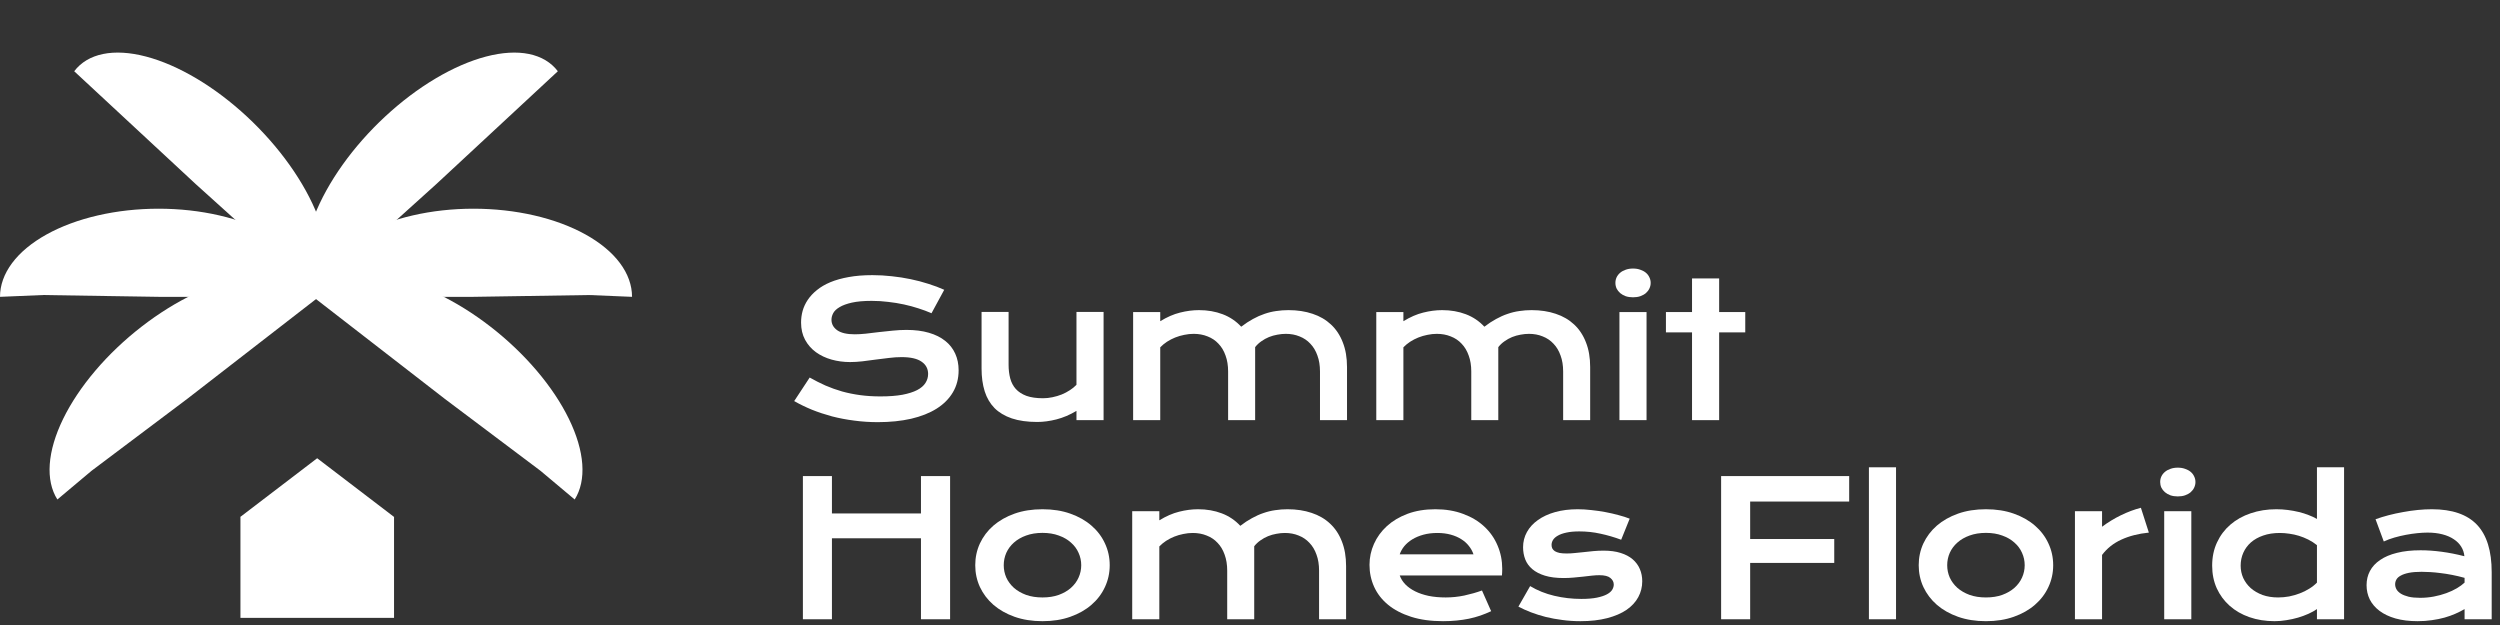 <svg width="252" height="63" viewBox="0 0 252 63" fill="none" xmlns="http://www.w3.org/2000/svg">
<rect x="0" y="0" width="252" height="63" fill="#333333" stroke="none"/>
<path d="M81.616 38.056C82.139 38.352 82.668 38.62 83.204 38.86C83.745 39.093 84.305 39.294 84.884 39.46C85.463 39.62 86.069 39.743 86.703 39.829C87.343 39.915 88.023 39.958 88.744 39.958C89.612 39.958 90.35 39.903 90.96 39.792C91.569 39.675 92.064 39.518 92.446 39.321C92.834 39.118 93.114 38.878 93.286 38.601C93.465 38.324 93.554 38.023 93.554 37.696C93.554 37.173 93.336 36.761 92.898 36.459C92.462 36.151 91.787 35.997 90.876 35.997C90.476 35.997 90.055 36.025 89.612 36.08C89.168 36.13 88.719 36.185 88.263 36.247C87.814 36.308 87.368 36.367 86.925 36.422C86.488 36.471 86.075 36.496 85.687 36.496C85.041 36.496 84.419 36.413 83.822 36.247C83.231 36.08 82.705 35.831 82.243 35.499C81.788 35.166 81.425 34.751 81.154 34.252C80.883 33.754 80.748 33.172 80.748 32.507C80.748 32.113 80.8 31.722 80.905 31.335C81.015 30.947 81.188 30.578 81.422 30.227C81.662 29.87 81.969 29.54 82.345 29.239C82.721 28.931 83.173 28.666 83.702 28.445C84.238 28.223 84.853 28.051 85.549 27.927C86.251 27.798 87.048 27.734 87.94 27.734C88.587 27.734 89.236 27.771 89.888 27.844C90.541 27.912 91.175 28.011 91.791 28.14C92.412 28.269 93.009 28.426 93.582 28.611C94.154 28.789 94.687 28.989 95.179 29.211L93.896 31.575C93.49 31.396 93.052 31.233 92.585 31.085C92.117 30.931 91.627 30.799 91.117 30.688C90.606 30.578 90.076 30.491 89.528 30.43C88.987 30.362 88.433 30.328 87.867 30.328C87.06 30.328 86.395 30.387 85.872 30.504C85.355 30.62 84.943 30.771 84.635 30.956C84.327 31.134 84.112 31.338 83.989 31.565C83.872 31.787 83.813 32.009 83.813 32.23C83.813 32.661 84.007 33.015 84.395 33.292C84.783 33.563 85.374 33.698 86.168 33.698C86.488 33.698 86.854 33.677 87.266 33.634C87.685 33.584 88.122 33.532 88.577 33.477C89.039 33.421 89.507 33.372 89.981 33.329C90.461 33.28 90.926 33.255 91.375 33.255C92.225 33.255 92.975 33.35 93.628 33.541C94.287 33.732 94.838 34.006 95.281 34.363C95.724 34.714 96.059 35.142 96.287 35.647C96.515 36.145 96.629 36.705 96.629 37.327C96.629 38.158 96.435 38.9 96.047 39.552C95.665 40.198 95.118 40.746 94.404 41.196C93.696 41.639 92.84 41.977 91.837 42.211C90.833 42.439 89.716 42.553 88.485 42.553C87.673 42.553 86.879 42.501 86.103 42.396C85.327 42.297 84.582 42.156 83.868 41.971C83.161 41.78 82.484 41.556 81.837 41.297C81.197 41.032 80.603 40.743 80.055 40.429L81.616 38.056Z" fill="white"/>
<path d="M98.942 31.445H101.666V36.764C101.666 37.268 101.721 37.73 101.832 38.149C101.943 38.561 102.131 38.915 102.395 39.211C102.666 39.506 103.023 39.737 103.466 39.903C103.916 40.063 104.473 40.143 105.138 40.143C105.452 40.143 105.769 40.109 106.089 40.041C106.415 39.974 106.726 39.881 107.021 39.764C107.317 39.641 107.591 39.497 107.843 39.331C108.102 39.164 108.323 38.983 108.508 38.786V31.445H111.241V42.35H108.508V41.417C107.837 41.817 107.163 42.104 106.486 42.276C105.809 42.448 105.165 42.534 104.556 42.534C103.559 42.534 102.703 42.414 101.989 42.174C101.281 41.934 100.7 41.587 100.244 41.131C99.795 40.669 99.465 40.106 99.256 39.441C99.047 38.77 98.942 38.007 98.942 37.151V31.445Z" fill="white"/>
<path d="M114.219 31.455H116.952V32.378C117.635 31.959 118.3 31.67 118.946 31.51C119.599 31.344 120.236 31.261 120.858 31.261C121.726 31.261 122.523 31.399 123.249 31.676C123.975 31.953 124.597 32.372 125.114 32.932C125.514 32.624 125.908 32.366 126.296 32.156C126.684 31.941 127.072 31.768 127.459 31.639C127.847 31.504 128.241 31.408 128.641 31.353C129.041 31.291 129.454 31.261 129.879 31.261C130.771 31.261 131.581 31.384 132.307 31.63C133.033 31.87 133.652 32.23 134.163 32.71C134.68 33.191 135.077 33.791 135.354 34.511C135.637 35.225 135.779 36.053 135.779 36.995V42.35H133.055V37.438C133.055 36.841 132.969 36.308 132.796 35.84C132.63 35.366 132.393 34.969 132.085 34.649C131.784 34.323 131.421 34.077 130.996 33.911C130.577 33.738 130.116 33.652 129.611 33.652C129.334 33.652 129.051 33.68 128.761 33.735C128.472 33.785 128.189 33.864 127.912 33.975C127.641 34.086 127.386 34.228 127.146 34.4C126.905 34.566 126.696 34.763 126.518 34.991V42.35H123.794V37.438C123.794 36.841 123.708 36.308 123.535 35.84C123.369 35.366 123.132 34.969 122.824 34.649C122.523 34.323 122.157 34.077 121.726 33.911C121.301 33.738 120.833 33.652 120.322 33.652C120.008 33.652 119.691 33.686 119.371 33.754C119.057 33.815 118.753 33.904 118.457 34.021C118.168 34.138 117.894 34.28 117.635 34.446C117.383 34.612 117.155 34.8 116.952 35.009V42.35H114.219V31.455Z" fill="white"/>
<path d="M138.729 31.455H141.462V32.378C142.145 31.959 142.81 31.67 143.457 31.51C144.109 31.344 144.746 31.261 145.368 31.261C146.236 31.261 147.033 31.399 147.759 31.676C148.486 31.953 149.107 32.372 149.624 32.932C150.024 32.624 150.418 32.366 150.806 32.156C151.194 31.941 151.582 31.768 151.97 31.639C152.357 31.504 152.751 31.408 153.151 31.353C153.551 31.291 153.964 31.261 154.389 31.261C155.281 31.261 156.091 31.384 156.817 31.63C157.543 31.87 158.162 32.23 158.673 32.71C159.19 33.191 159.587 33.791 159.864 34.511C160.147 35.225 160.289 36.053 160.289 36.995V42.35H157.565V37.438C157.565 36.841 157.479 36.308 157.306 35.84C157.14 35.366 156.903 34.969 156.595 34.649C156.294 34.323 155.931 34.077 155.506 33.911C155.087 33.738 154.626 33.652 154.121 33.652C153.844 33.652 153.561 33.68 153.271 33.735C152.982 33.785 152.699 33.864 152.422 33.975C152.151 34.086 151.896 34.228 151.656 34.4C151.416 34.566 151.206 34.763 151.028 34.991V42.35H148.304V37.438C148.304 36.841 148.218 36.308 148.045 35.84C147.879 35.366 147.642 34.969 147.334 34.649C147.033 34.323 146.667 34.077 146.236 33.911C145.811 33.738 145.343 33.652 144.832 33.652C144.518 33.652 144.201 33.686 143.881 33.754C143.567 33.815 143.263 33.904 142.967 34.021C142.678 34.138 142.404 34.28 142.145 34.446C141.893 34.612 141.665 34.8 141.462 35.009V42.35H138.729V31.455Z" fill="white"/>
<path d="M164.606 29.968C164.335 29.968 164.089 29.931 163.867 29.857C163.652 29.777 163.467 29.673 163.313 29.543C163.159 29.408 163.039 29.254 162.953 29.082C162.873 28.903 162.833 28.715 162.833 28.518C162.833 28.315 162.873 28.128 162.953 27.955C163.039 27.777 163.159 27.623 163.313 27.494C163.467 27.364 163.652 27.263 163.867 27.189C164.089 27.109 164.335 27.069 164.606 27.069C164.883 27.069 165.129 27.109 165.344 27.189C165.566 27.263 165.754 27.364 165.908 27.494C166.061 27.623 166.178 27.777 166.258 27.955C166.345 28.128 166.388 28.315 166.388 28.518C166.388 28.715 166.345 28.903 166.258 29.082C166.178 29.254 166.061 29.408 165.908 29.543C165.754 29.673 165.566 29.777 165.344 29.857C165.129 29.931 164.883 29.968 164.606 29.968ZM163.239 31.455H165.972V42.35H163.239V31.455Z" fill="white"/>
<path d="M170.557 33.504H167.926V31.455H170.557V28.066H173.29V31.455H175.922V33.504H173.29V42.35H170.557V33.504Z" fill="white"/>
<path d="M80.932 47.989H83.859V51.756H92.834V47.989H95.77V62.421H92.834V54.259H83.859V62.421H80.932V47.989Z" fill="white"/>
<path d="M98.305 56.973C98.305 56.191 98.462 55.459 98.776 54.776C99.096 54.092 99.549 53.495 100.133 52.984C100.724 52.474 101.435 52.07 102.266 51.775C103.103 51.479 104.042 51.332 105.082 51.332C106.123 51.332 107.058 51.479 107.889 51.775C108.726 52.07 109.437 52.474 110.022 52.984C110.613 53.495 111.065 54.092 111.379 54.776C111.699 55.459 111.859 56.191 111.859 56.973C111.859 57.755 111.699 58.487 111.379 59.171C111.065 59.854 110.613 60.451 110.022 60.962C109.437 61.473 108.726 61.876 107.889 62.171C107.058 62.467 106.123 62.615 105.082 62.615C104.042 62.615 103.103 62.467 102.266 62.171C101.435 61.876 100.724 61.473 100.133 60.962C99.549 60.451 99.096 59.854 98.776 59.171C98.462 58.487 98.305 57.755 98.305 56.973ZM101.177 56.973C101.177 57.41 101.263 57.826 101.435 58.22C101.614 58.607 101.869 58.952 102.202 59.254C102.54 59.549 102.949 59.786 103.43 59.965C103.916 60.137 104.467 60.223 105.082 60.223C105.698 60.223 106.246 60.137 106.726 59.965C107.212 59.786 107.621 59.549 107.954 59.254C108.292 58.952 108.548 58.607 108.72 58.22C108.899 57.826 108.988 57.41 108.988 56.973C108.988 56.536 108.899 56.121 108.72 55.727C108.548 55.333 108.292 54.988 107.954 54.693C107.621 54.391 107.212 54.154 106.726 53.982C106.246 53.803 105.698 53.714 105.082 53.714C104.467 53.714 103.916 53.803 103.43 53.982C102.949 54.154 102.54 54.391 102.202 54.693C101.869 54.988 101.614 55.333 101.435 55.727C101.263 56.121 101.177 56.536 101.177 56.973Z" fill="white"/>
<path d="M114.127 51.526H116.86V52.449C117.543 52.03 118.208 51.741 118.854 51.581C119.507 51.415 120.144 51.332 120.765 51.332C121.633 51.332 122.43 51.47 123.157 51.747C123.883 52.024 124.505 52.443 125.022 53.003C125.422 52.695 125.816 52.437 126.204 52.227C126.592 52.012 126.979 51.84 127.367 51.71C127.755 51.575 128.149 51.479 128.549 51.424C128.949 51.362 129.362 51.332 129.786 51.332C130.679 51.332 131.488 51.455 132.215 51.701C132.941 51.941 133.56 52.301 134.07 52.781C134.588 53.261 134.985 53.862 135.262 54.582C135.545 55.296 135.686 56.124 135.686 57.066V62.421H132.962V57.509C132.962 56.912 132.876 56.379 132.704 55.911C132.538 55.437 132.301 55.04 131.993 54.72C131.691 54.394 131.328 54.148 130.903 53.982C130.485 53.809 130.023 53.723 129.518 53.723C129.241 53.723 128.958 53.751 128.669 53.806C128.38 53.855 128.097 53.935 127.82 54.046C127.549 54.157 127.293 54.299 127.053 54.471C126.813 54.637 126.604 54.834 126.425 55.062V62.421H123.702V57.509C123.702 56.912 123.615 56.379 123.443 55.911C123.277 55.437 123.04 55.04 122.732 54.72C122.43 54.394 122.064 54.148 121.633 53.982C121.209 53.809 120.741 53.723 120.23 53.723C119.916 53.723 119.599 53.757 119.279 53.825C118.965 53.886 118.66 53.975 118.365 54.092C118.075 54.209 117.802 54.351 117.543 54.517C117.291 54.683 117.063 54.871 116.86 55.08V62.421H114.127V51.526Z" fill="white"/>
<path d="M138.046 56.936C138.046 56.198 138.197 55.493 138.498 54.822C138.8 54.145 139.234 53.548 139.8 53.031C140.366 52.514 141.059 52.101 141.878 51.793C142.702 51.486 143.638 51.332 144.685 51.332C145.725 51.332 146.66 51.489 147.491 51.803C148.329 52.11 149.036 52.535 149.615 53.077C150.2 53.618 150.646 54.255 150.954 54.988C151.268 55.721 151.425 56.505 151.425 57.343C151.425 57.447 151.422 57.561 151.416 57.684C151.416 57.801 151.409 57.909 151.397 58.007H141.093C141.21 58.334 141.398 58.632 141.656 58.903C141.921 59.174 142.25 59.408 142.644 59.605C143.038 59.802 143.493 59.956 144.011 60.066C144.528 60.171 145.1 60.223 145.728 60.223C146.356 60.223 146.981 60.159 147.602 60.029C148.224 59.894 148.818 59.725 149.384 59.522L150.308 61.608C149.951 61.774 149.587 61.922 149.218 62.051C148.855 62.175 148.473 62.279 148.073 62.365C147.679 62.445 147.264 62.507 146.827 62.55C146.396 62.593 145.94 62.615 145.46 62.615C144.235 62.615 143.161 62.467 142.238 62.171C141.314 61.876 140.542 61.473 139.92 60.962C139.299 60.451 138.831 59.851 138.517 59.161C138.203 58.472 138.046 57.73 138.046 56.936ZM148.526 55.874C148.427 55.573 148.273 55.293 148.064 55.034C147.861 54.77 147.605 54.542 147.298 54.351C146.99 54.154 146.633 54 146.226 53.889C145.82 53.779 145.374 53.723 144.888 53.723C144.371 53.723 143.9 53.782 143.475 53.898C143.05 54.016 142.678 54.172 142.358 54.369C142.038 54.566 141.77 54.794 141.554 55.053C141.345 55.311 141.191 55.585 141.093 55.874H148.526Z" fill="white"/>
<path d="M154.237 59.078C154.975 59.522 155.788 59.848 156.674 60.057C157.561 60.266 158.469 60.371 159.398 60.371C160.026 60.371 160.549 60.328 160.968 60.242C161.386 60.156 161.722 60.045 161.974 59.909C162.227 59.774 162.405 59.62 162.51 59.448C162.614 59.275 162.667 59.1 162.667 58.921C162.667 58.663 162.553 58.441 162.325 58.257C162.104 58.072 161.734 57.98 161.217 57.98C160.977 57.98 160.719 57.995 160.442 58.026C160.165 58.056 159.872 58.09 159.564 58.127C159.263 58.158 158.946 58.189 158.613 58.22C158.287 58.25 157.955 58.266 157.616 58.266C156.878 58.266 156.247 58.186 155.723 58.026C155.206 57.866 154.785 57.647 154.458 57.37C154.132 57.093 153.895 56.767 153.747 56.392C153.6 56.01 153.526 55.6 153.526 55.163C153.526 54.609 153.655 54.099 153.914 53.631C154.172 53.163 154.542 52.76 155.022 52.421C155.502 52.077 156.08 51.809 156.757 51.618C157.441 51.427 158.201 51.332 159.038 51.332C159.475 51.332 159.931 51.359 160.405 51.415C160.885 51.464 161.356 51.532 161.817 51.618C162.279 51.704 162.722 51.806 163.147 51.923C163.572 52.033 163.947 52.153 164.273 52.283L163.415 54.406C162.719 54.148 162.023 53.945 161.328 53.797C160.639 53.643 159.928 53.566 159.195 53.566C158.684 53.566 158.25 53.606 157.893 53.686C157.542 53.76 157.256 53.862 157.035 53.991C156.813 54.114 156.65 54.259 156.545 54.425C156.447 54.585 156.397 54.754 156.397 54.933C156.397 55.062 156.422 55.179 156.471 55.283C156.527 55.388 156.613 55.48 156.73 55.56C156.853 55.634 157.01 55.693 157.201 55.736C157.398 55.773 157.638 55.791 157.921 55.791C158.179 55.791 158.453 55.776 158.743 55.745C159.032 55.714 159.334 55.684 159.647 55.653C159.961 55.616 160.285 55.582 160.617 55.551C160.956 55.52 161.3 55.505 161.651 55.505C162.304 55.505 162.873 55.582 163.359 55.736C163.852 55.89 164.258 56.105 164.578 56.382C164.898 56.659 165.138 56.986 165.298 57.361C165.458 57.736 165.538 58.146 165.538 58.589C165.538 59.161 165.406 59.694 165.141 60.186C164.877 60.679 164.483 61.106 163.959 61.47C163.436 61.827 162.784 62.107 162.002 62.31C161.226 62.513 160.328 62.615 159.306 62.615C158.678 62.615 158.072 62.575 157.487 62.495C156.902 62.421 156.345 62.319 155.816 62.19C155.286 62.054 154.788 61.898 154.32 61.719C153.858 61.541 153.437 61.35 153.055 61.147L154.237 59.078Z" fill="white"/>
<path d="M173.489 47.989H186.397V50.556H176.416V54.333H184.892V56.742H176.416V62.421H173.489V47.989Z" fill="white"/>
<path d="M188.387 47.103H191.12V62.421H188.387V47.103Z" fill="white"/>
<path d="M193.406 56.973C193.406 56.191 193.563 55.459 193.877 54.776C194.197 54.092 194.65 53.495 195.234 52.984C195.825 52.474 196.536 52.07 197.367 51.775C198.204 51.479 199.143 51.332 200.183 51.332C201.224 51.332 202.159 51.479 202.99 51.775C203.827 52.07 204.538 52.474 205.123 52.984C205.714 53.495 206.167 54.092 206.48 54.776C206.801 55.459 206.961 56.191 206.961 56.973C206.961 57.755 206.801 58.487 206.48 59.171C206.167 59.854 205.714 60.451 205.123 60.962C204.538 61.473 203.827 61.876 202.99 62.171C202.159 62.467 201.224 62.615 200.183 62.615C199.143 62.615 198.204 62.467 197.367 62.171C196.536 61.876 195.825 61.473 195.234 60.962C194.65 60.451 194.197 59.854 193.877 59.171C193.563 58.487 193.406 57.755 193.406 56.973ZM196.278 56.973C196.278 57.41 196.364 57.826 196.536 58.22C196.715 58.607 196.97 58.952 197.303 59.254C197.641 59.549 198.051 59.786 198.531 59.965C199.017 60.137 199.568 60.223 200.183 60.223C200.799 60.223 201.347 60.137 201.827 59.965C202.313 59.786 202.723 59.549 203.055 59.254C203.393 58.952 203.649 58.607 203.821 58.22C204 57.826 204.089 57.41 204.089 56.973C204.089 56.536 204 56.121 203.821 55.727C203.649 55.333 203.393 54.988 203.055 54.693C202.723 54.391 202.313 54.154 201.827 53.982C201.347 53.803 200.799 53.714 200.183 53.714C199.568 53.714 199.017 53.803 198.531 53.982C198.051 54.154 197.641 54.391 197.303 54.693C196.97 54.988 196.715 55.333 196.536 55.727C196.364 56.121 196.278 56.536 196.278 56.973Z" fill="white"/>
<path d="M209.154 51.526H211.887V53.095C212.49 52.646 213.127 52.258 213.798 51.932C214.469 51.606 215.137 51.356 215.802 51.184L216.605 53.686C215.553 53.791 214.626 54.028 213.826 54.397C213.032 54.76 212.386 55.274 211.887 55.939V62.421H209.154V51.526Z" fill="white"/>
<path d="M219.519 50.039C219.248 50.039 219.002 50.002 218.78 49.928C218.565 49.848 218.38 49.744 218.226 49.614C218.072 49.479 217.952 49.325 217.866 49.153C217.786 48.974 217.746 48.786 217.746 48.589C217.746 48.386 217.786 48.199 217.866 48.026C217.952 47.848 218.072 47.694 218.226 47.565C218.38 47.435 218.565 47.334 218.78 47.26C219.002 47.18 219.248 47.14 219.519 47.14C219.796 47.14 220.042 47.18 220.257 47.26C220.479 47.334 220.667 47.435 220.821 47.565C220.975 47.694 221.092 47.848 221.172 48.026C221.258 48.199 221.301 48.386 221.301 48.589C221.301 48.786 221.258 48.974 221.172 49.153C221.092 49.325 220.975 49.479 220.821 49.614C220.667 49.744 220.479 49.848 220.257 49.928C220.042 50.002 219.796 50.039 219.519 50.039ZM218.152 51.526H220.885V62.421H218.152V51.526Z" fill="white"/>
<path d="M222.986 57.019C222.986 56.151 223.15 55.37 223.476 54.674C223.802 53.972 224.251 53.375 224.824 52.883C225.402 52.384 226.086 52.003 226.874 51.738C227.668 51.467 228.526 51.332 229.45 51.332C229.844 51.332 230.231 51.356 230.613 51.406C231.001 51.455 231.37 51.523 231.721 51.609C232.078 51.695 232.41 51.8 232.718 51.923C233.032 52.04 233.309 52.169 233.549 52.31V47.103H236.282V62.421H233.549V61.396C233.309 61.562 233.026 61.719 232.7 61.867C232.374 62.014 232.023 62.144 231.647 62.255C231.272 62.365 230.881 62.452 230.475 62.513C230.074 62.581 229.677 62.615 229.283 62.615C228.36 62.615 227.511 62.479 226.735 62.208C225.966 61.938 225.304 61.556 224.75 61.063C224.196 60.571 223.762 59.983 223.448 59.3C223.14 58.611 222.986 57.85 222.986 57.019ZM225.858 57.019C225.858 57.456 225.944 57.869 226.116 58.257C226.295 58.644 226.547 58.986 226.874 59.281C227.206 59.571 227.603 59.802 228.065 59.974C228.533 60.14 229.056 60.223 229.634 60.223C230.004 60.223 230.373 60.189 230.742 60.122C231.112 60.048 231.466 59.946 231.804 59.817C232.149 59.688 232.469 59.531 232.764 59.346C233.066 59.161 233.328 58.955 233.549 58.727V54.951C233.272 54.73 232.98 54.542 232.672 54.388C232.364 54.234 232.05 54.108 231.73 54.009C231.41 53.911 231.087 53.84 230.761 53.797C230.435 53.748 230.118 53.723 229.81 53.723C229.182 53.723 228.622 53.809 228.129 53.982C227.643 54.148 227.231 54.379 226.892 54.674C226.56 54.969 226.304 55.317 226.126 55.717C225.947 56.117 225.858 56.551 225.858 57.019Z" fill="white"/>
<path d="M238.55 58.986C238.55 58.463 238.663 57.986 238.891 57.555C239.119 57.124 239.461 56.755 239.916 56.447C240.372 56.133 240.938 55.893 241.615 55.727C242.298 55.554 243.092 55.468 243.997 55.468C244.668 55.468 245.373 55.517 246.112 55.616C246.856 55.714 247.623 55.865 248.411 56.068C248.38 55.724 248.275 55.407 248.097 55.117C247.918 54.822 247.669 54.569 247.349 54.36C247.035 54.145 246.653 53.978 246.204 53.862C245.761 53.745 245.256 53.686 244.69 53.686C244.382 53.686 244.043 53.705 243.674 53.742C243.305 53.779 242.923 53.834 242.529 53.908C242.135 53.982 241.744 54.074 241.356 54.185C240.975 54.295 240.618 54.428 240.285 54.582L239.454 52.338C239.867 52.19 240.307 52.055 240.775 51.932C241.249 51.809 241.732 51.704 242.224 51.618C242.717 51.526 243.209 51.455 243.702 51.406C244.194 51.356 244.671 51.332 245.133 51.332C247.17 51.332 248.685 51.852 249.676 52.892C250.667 53.932 251.162 55.527 251.162 57.675V62.421H248.429V61.396C248.146 61.562 247.835 61.719 247.496 61.867C247.164 62.014 246.801 62.144 246.407 62.255C246.013 62.365 245.588 62.452 245.133 62.513C244.683 62.581 244.206 62.615 243.702 62.615C242.852 62.615 242.104 62.522 241.458 62.338C240.818 62.153 240.282 61.898 239.851 61.571C239.421 61.245 239.094 60.863 238.873 60.426C238.657 59.983 238.55 59.503 238.55 58.986ZM241.43 58.894C241.43 59.072 241.476 59.245 241.569 59.411C241.661 59.571 241.809 59.715 242.012 59.845C242.215 59.968 242.474 60.069 242.788 60.149C243.108 60.223 243.492 60.26 243.942 60.26C244.422 60.26 244.887 60.217 245.336 60.131C245.785 60.045 246.204 59.931 246.592 59.789C246.979 59.648 247.33 59.485 247.644 59.3C247.958 59.115 248.22 58.924 248.429 58.727V58.247C248.01 58.13 247.595 58.032 247.183 57.952C246.776 57.872 246.385 57.81 246.01 57.767C245.641 57.718 245.29 57.684 244.957 57.666C244.631 57.647 244.345 57.638 244.099 57.638C243.588 57.638 243.163 57.672 242.825 57.739C242.486 57.807 242.212 57.9 242.003 58.017C241.793 58.127 241.646 58.26 241.56 58.413C241.473 58.567 241.43 58.727 241.43 58.894Z" fill="white"/>
<path d="M31.971 30.058C31.366 29.102 30.428 28.419 29.211 28.045C27.994 27.672 26.522 27.617 24.879 27.883C23.235 28.15 21.452 28.732 19.632 29.597C17.812 30.462 15.99 31.593 14.271 32.926C12.551 34.258 10.967 35.765 9.61 37.362C8.253 38.959 7.149 40.613 6.36 42.231C5.572 43.849 5.115 45.398 5.016 46.791C4.917 48.184 5.177 49.393 5.782 50.349L9.226 47.458L18.876 40.203L31.971 30.058Z" fill="white"/>
<path d="M31.739 30.058C32.344 29.102 33.282 28.419 34.499 28.045C35.715 27.672 37.188 27.617 38.831 27.883C40.475 28.15 42.258 28.732 44.078 29.597C45.898 30.462 47.72 31.593 49.439 32.926C51.159 34.258 52.742 35.765 54.1 37.362C55.457 38.959 56.561 40.613 57.349 42.231C58.138 43.849 58.595 45.398 58.694 46.791C58.793 48.184 58.533 49.393 57.928 50.349L54.484 47.458L44.834 40.203L31.739 30.058Z" fill="white"/>
<path d="M31.971 29.921C31.971 28.755 31.557 27.599 30.754 26.521C29.95 25.443 28.773 24.464 27.289 23.639C25.804 22.814 24.042 22.159 22.103 21.713C20.163 21.266 18.084 21.037 15.985 21.037C13.886 21.037 11.807 21.266 9.868 21.713C7.929 22.159 6.166 22.814 4.682 23.639C3.198 24.464 2.02 25.443 1.217 26.521C0.413 27.599 -1.83519e-07 28.755 0 29.921L4.32 29.739L15.985 29.921H31.971Z" fill="white"/>
<path d="M31.739 29.921C31.739 28.755 32.153 27.599 32.956 26.521C33.76 25.443 34.937 24.464 36.421 23.639C37.906 22.814 39.668 22.159 41.607 21.713C43.547 21.266 45.626 21.037 47.725 21.037C49.824 21.037 51.903 21.266 53.842 21.713C55.781 22.159 57.544 22.814 59.028 23.639C60.512 24.464 61.69 25.443 62.493 26.521C63.297 27.599 63.71 28.755 63.71 29.921L59.39 29.739L47.725 29.921H31.739Z" fill="white"/>
<path d="M7.48 7.182C8.157 6.289 9.145 5.698 10.387 5.443C11.629 5.189 13.1 5.276 14.716 5.7C16.332 6.124 18.062 6.876 19.807 7.913C21.552 8.95 23.278 10.253 24.886 11.746C26.494 13.239 27.953 14.893 29.18 16.615C30.406 18.336 31.376 20.091 32.033 21.779C32.691 23.466 33.024 25.054 33.014 26.451C33.003 27.848 32.648 29.027 31.971 29.921L28.767 26.709L19.725 18.552L7.48 7.182Z" fill="white"/>
<path d="M56.23 7.182C55.553 6.289 54.565 5.698 53.323 5.443C52.081 5.189 50.611 5.276 48.994 5.7C47.378 6.124 45.648 6.876 43.903 7.913C42.157 8.95 40.432 10.253 38.824 11.746C37.215 13.239 35.757 14.893 34.53 16.615C33.304 18.336 32.334 20.091 31.676 21.779C31.019 23.466 30.686 25.054 30.696 26.451C30.707 27.848 31.062 29.027 31.739 29.921L34.943 26.709L43.985 18.552L56.23 7.182Z" fill="white"/>
<path fill-rule="evenodd" clip-rule="evenodd" d="M39.718 52.105L31.971 46.19L24.205 52.12H24.237V62.28H39.719V52.12H39.736L39.719 52.106V52.105H39.718Z" fill="white"/>
</svg>
